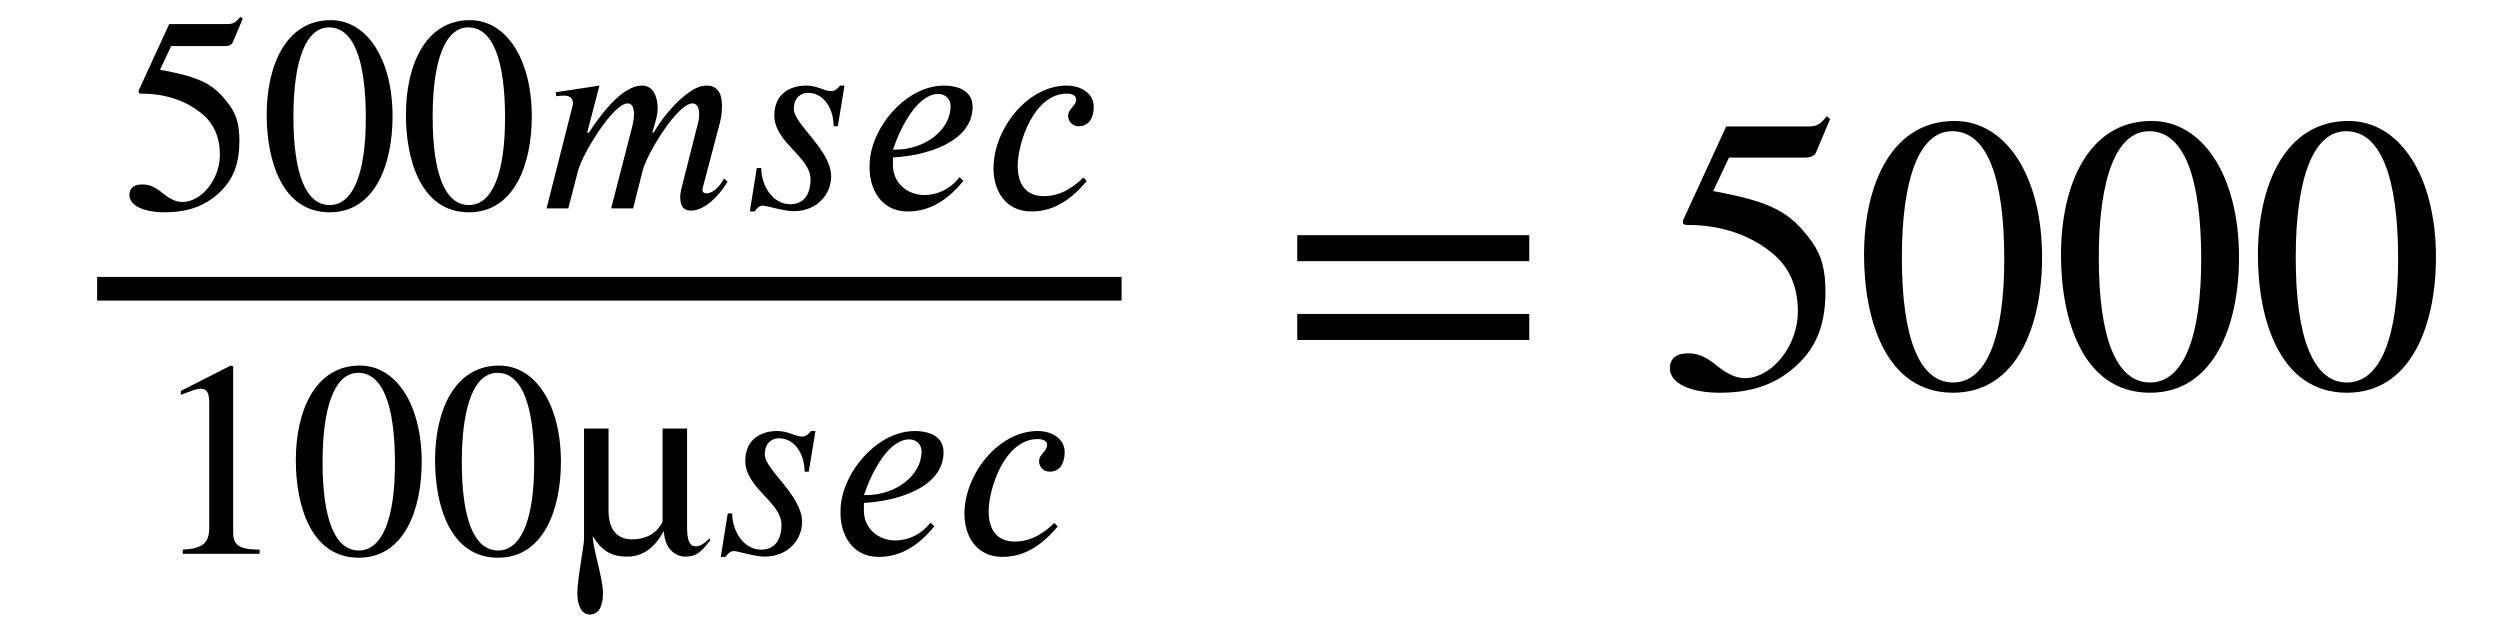 <?xml version='1.0' standalone='no'?><!DOCTYPE svg PUBLIC '-//W3C//DTD SVG 1.1//EN' 'http://www.w3.org/Graphics/SVG/1.1/DTD/svg11.dtd'><svg xmlns:xlink='http://www.w3.org/1999/xlink' width='14.74ex' height='3.711ex' style='vertical-align: -1.273ex;' viewBox='30 -1050.1 6346 1598' role='img' focusable='false' xmlns='http://www.w3.org/2000/svg' aria-labelledby='MathJax-SVG-1-Title'> <title id='MathJax-SVG-1-Title'>\begin{array}{l}\frac{500msec}{100µsec}=5000\end{array}</title> <defs aria-hidden='true'> <path stroke-width='0' id='E1-STIXWEBMAIN-35' d='M438 681l-36 -85c-3 -7 -11 -13 -27 -13h-194l-40 -85c143 -27 193 -49 250 -128c26 -36 35 -74 35 -127c0 -96 -30 -158 -98 -208c-47 -34 -102 -49 -170 -49c-75 0 -127 24 -127 62c0 25 17 38 45 38c23 0 42 -5 74 -31c28 -23 51 -32 71 -32c70 0 135 83 135 169 c0 64 -22 114 -67 150c-47 38 -117 70 -213 70c-9 0 -12 2 -12 8c0 2 1 5 1 5l109 237h207c23 0 32 5 48 26Z'></path> <path stroke-width='0' id='E1-STIXWEBMAIN-30' d='M476 330c0 -172 -63 -344 -226 -344c-171 0 -226 186 -226 350c0 177 69 340 230 340c131 0 222 -141 222 -346zM380 325c0 208 -44 325 -132 325c-83 0 -128 -118 -128 -321s44 -317 130 -317c85 0 130 115 130 313Z'></path> <path stroke-width='0' id='E1-STIXWEBNORMALI-1D45A' d='M667 107l13 -11c-32 -54 -84 -104 -131 -104c-22 0 -39 10 -39 49c0 7 1 17 6 37l56 221c4 14 6 23 6 40c0 20 -6 38 -24 38c-54 0 -164 -181 -179 -242l-34 -135h-79l77 299c2 9 5 25 5 40c0 20 -5 38 -23 38c-52 0 -162 -181 -178 -242l-35 -135h-78l95 374 c0 18 -6 31 -33 31c-8 0 -19 -1 -27 -2l-2 14l157 24l-44 -169h6c94 143 154 169 192 169c37 0 55 -37 55 -81c0 -17 -3 -32 -9 -52l-10 -36h5c29 52 81 114 130 147c22 15 41 22 61 22c36 0 54 -26 54 -71c0 -18 -1 -37 -7 -61l-61 -231c-1 -3 -2 -9 -2 -12 c0 -8 6 -12 15 -12c17 0 43 16 62 53Z'></path> <path stroke-width='0' id='E1-STIXWEBNORMALI-1D460' d='M390 441l-24 -146h-15c0 64 -36 120 -92 120c-25 0 -51 -17 -51 -58c0 -55 134 -147 134 -242c0 -62 -48 -125 -135 -125c-34 0 -98 20 -110 20c-9 0 -18 -4 -30 -21h-17l25 156h16c0 -63 41 -130 104 -130c59 0 73 50 73 89c0 82 -130 132 -130 230c0 79 59 107 114 107 c43 0 63 -20 92 -20c11 0 22 10 30 20h16Z'></path> <path stroke-width='0' id='E1-STIXWEBNORMALI-1D452' d='M363 112l14 -13c-70 -86 -138 -110 -200 -110c-98 0 -137 84 -137 156c0 23 1 37 6 60c25 111 135 236 262 236c42 0 102 -14 102 -76c0 -127 -167 -176 -286 -182v-28c0 -64 52 -107 113 -107c42 0 90 18 126 64zM124 211h9c104 0 198 69 198 157c0 25 -19 43 -44 43 c-74 0 -134 -115 -163 -200Z'></path> <path stroke-width='0' id='E1-STIXWEBNORMALI-1D450' d='M363 111l12 -13c-51 -60 -113 -109 -198 -109c-97 0 -137 78 -137 155c0 140 121 297 263 297c50 0 97 -27 97 -76c0 -38 -16 -70 -54 -70c-26 0 -38 21 -38 38c0 24 29 36 29 58c0 12 -10 21 -34 21c-119 0 -176 -179 -176 -259c0 -87 49 -109 94 -109 c61 0 107 33 142 67Z'></path> <path stroke-width='0' id='E1-STIXWEBMAIN-31' d='M394 0h-276v15c74 4 95 25 95 80v449c0 34 -9 49 -30 49c-10 0 -27 -5 -45 -12l-27 -10v14l179 91l9 -3v-597c0 -43 20 -61 95 -61v-15Z'></path> <path stroke-width='0' id='E1-STIXWEBMAIN-B5' d='M430 450v-354c0 -46 8 -69 31 -69c15 0 27 7 51 29v-9c-33 -43 -51 -57 -89 -57c-37 0 -74 31 -76 90h-2c-33 -61 -76 -90 -131 -90c-58 0 -92 23 -123 74c2 -51 37 -152 37 -205c0 -51 -17 -77 -48 -77c-29 0 -44 33 -44 77c0 51 24 169 24 195v396h88v-295 c0 -69 32 -103 84 -103c51 0 90 22 110 63v335h88Z'></path> <path stroke-width='0' id='E1-STIXWEBMAIN-3D' d='M637 320h-589v66h589v-66zM637 120h-589v66h589v-66Z'></path> </defs> <g stroke='currentColor' fill='currentColor' stroke-width='0' transform='matrix(1 0 0 -1 0 0)' aria-hidden='true'> <g transform='translate(167,0)'> <g transform='translate(-11,0)'> <g transform='translate(0,67)'> <g transform='translate(120,0)'> <rect stroke='none' width='2601' height='60' x='0' y='220'></rect> <g transform='translate(60,454)'> <use transform='scale(0.707)' xlink:href='#E1-STIXWEBMAIN-35'></use> <use transform='scale(0.707)' xlink:href='#E1-STIXWEBMAIN-30' x='500' y='0'></use> <use transform='scale(0.707)' xlink:href='#E1-STIXWEBMAIN-30' x='1000' y='0'></use> <use transform='scale(0.707)' xlink:href='#E1-STIXWEBNORMALI-1D45A' x='1499' y='0'></use> <use transform='scale(0.707)' xlink:href='#E1-STIXWEBNORMALI-1D460' x='2209' y='0'></use> <use transform='scale(0.707)' xlink:href='#E1-STIXWEBNORMALI-1D452' x='2649' y='0'></use> <use transform='scale(0.707)' xlink:href='#E1-STIXWEBNORMALI-1D450' x='3094' y='0'></use> </g> <g transform='translate(134,-423)'> <use transform='scale(0.707)' xlink:href='#E1-STIXWEBMAIN-31'></use> <use transform='scale(0.707)' xlink:href='#E1-STIXWEBMAIN-30' x='500' y='0'></use> <use transform='scale(0.707)' xlink:href='#E1-STIXWEBMAIN-30' x='1000' y='0'></use> <use transform='scale(0.707)' xlink:href='#E1-STIXWEBMAIN-B5' x='1499' y='0'></use> <use transform='scale(0.707)' xlink:href='#E1-STIXWEBNORMALI-1D460' x='2000' y='0'></use> <use transform='scale(0.707)' xlink:href='#E1-STIXWEBNORMALI-1D452' x='2440' y='0'></use> <use transform='scale(0.707)' xlink:href='#E1-STIXWEBNORMALI-1D450' x='2885' y='0'></use> </g> </g> <use xlink:href='#E1-STIXWEBMAIN-3D' x='3119' y='0'></use> <g transform='translate(4082,0)'> <use xlink:href='#E1-STIXWEBMAIN-35'></use> <use xlink:href='#E1-STIXWEBMAIN-30' x='500' y='0'></use> <use xlink:href='#E1-STIXWEBMAIN-30' x='1000' y='0'></use> <use xlink:href='#E1-STIXWEBMAIN-30' x='1500' y='0'></use> </g> </g> </g> </g> </g> </svg>